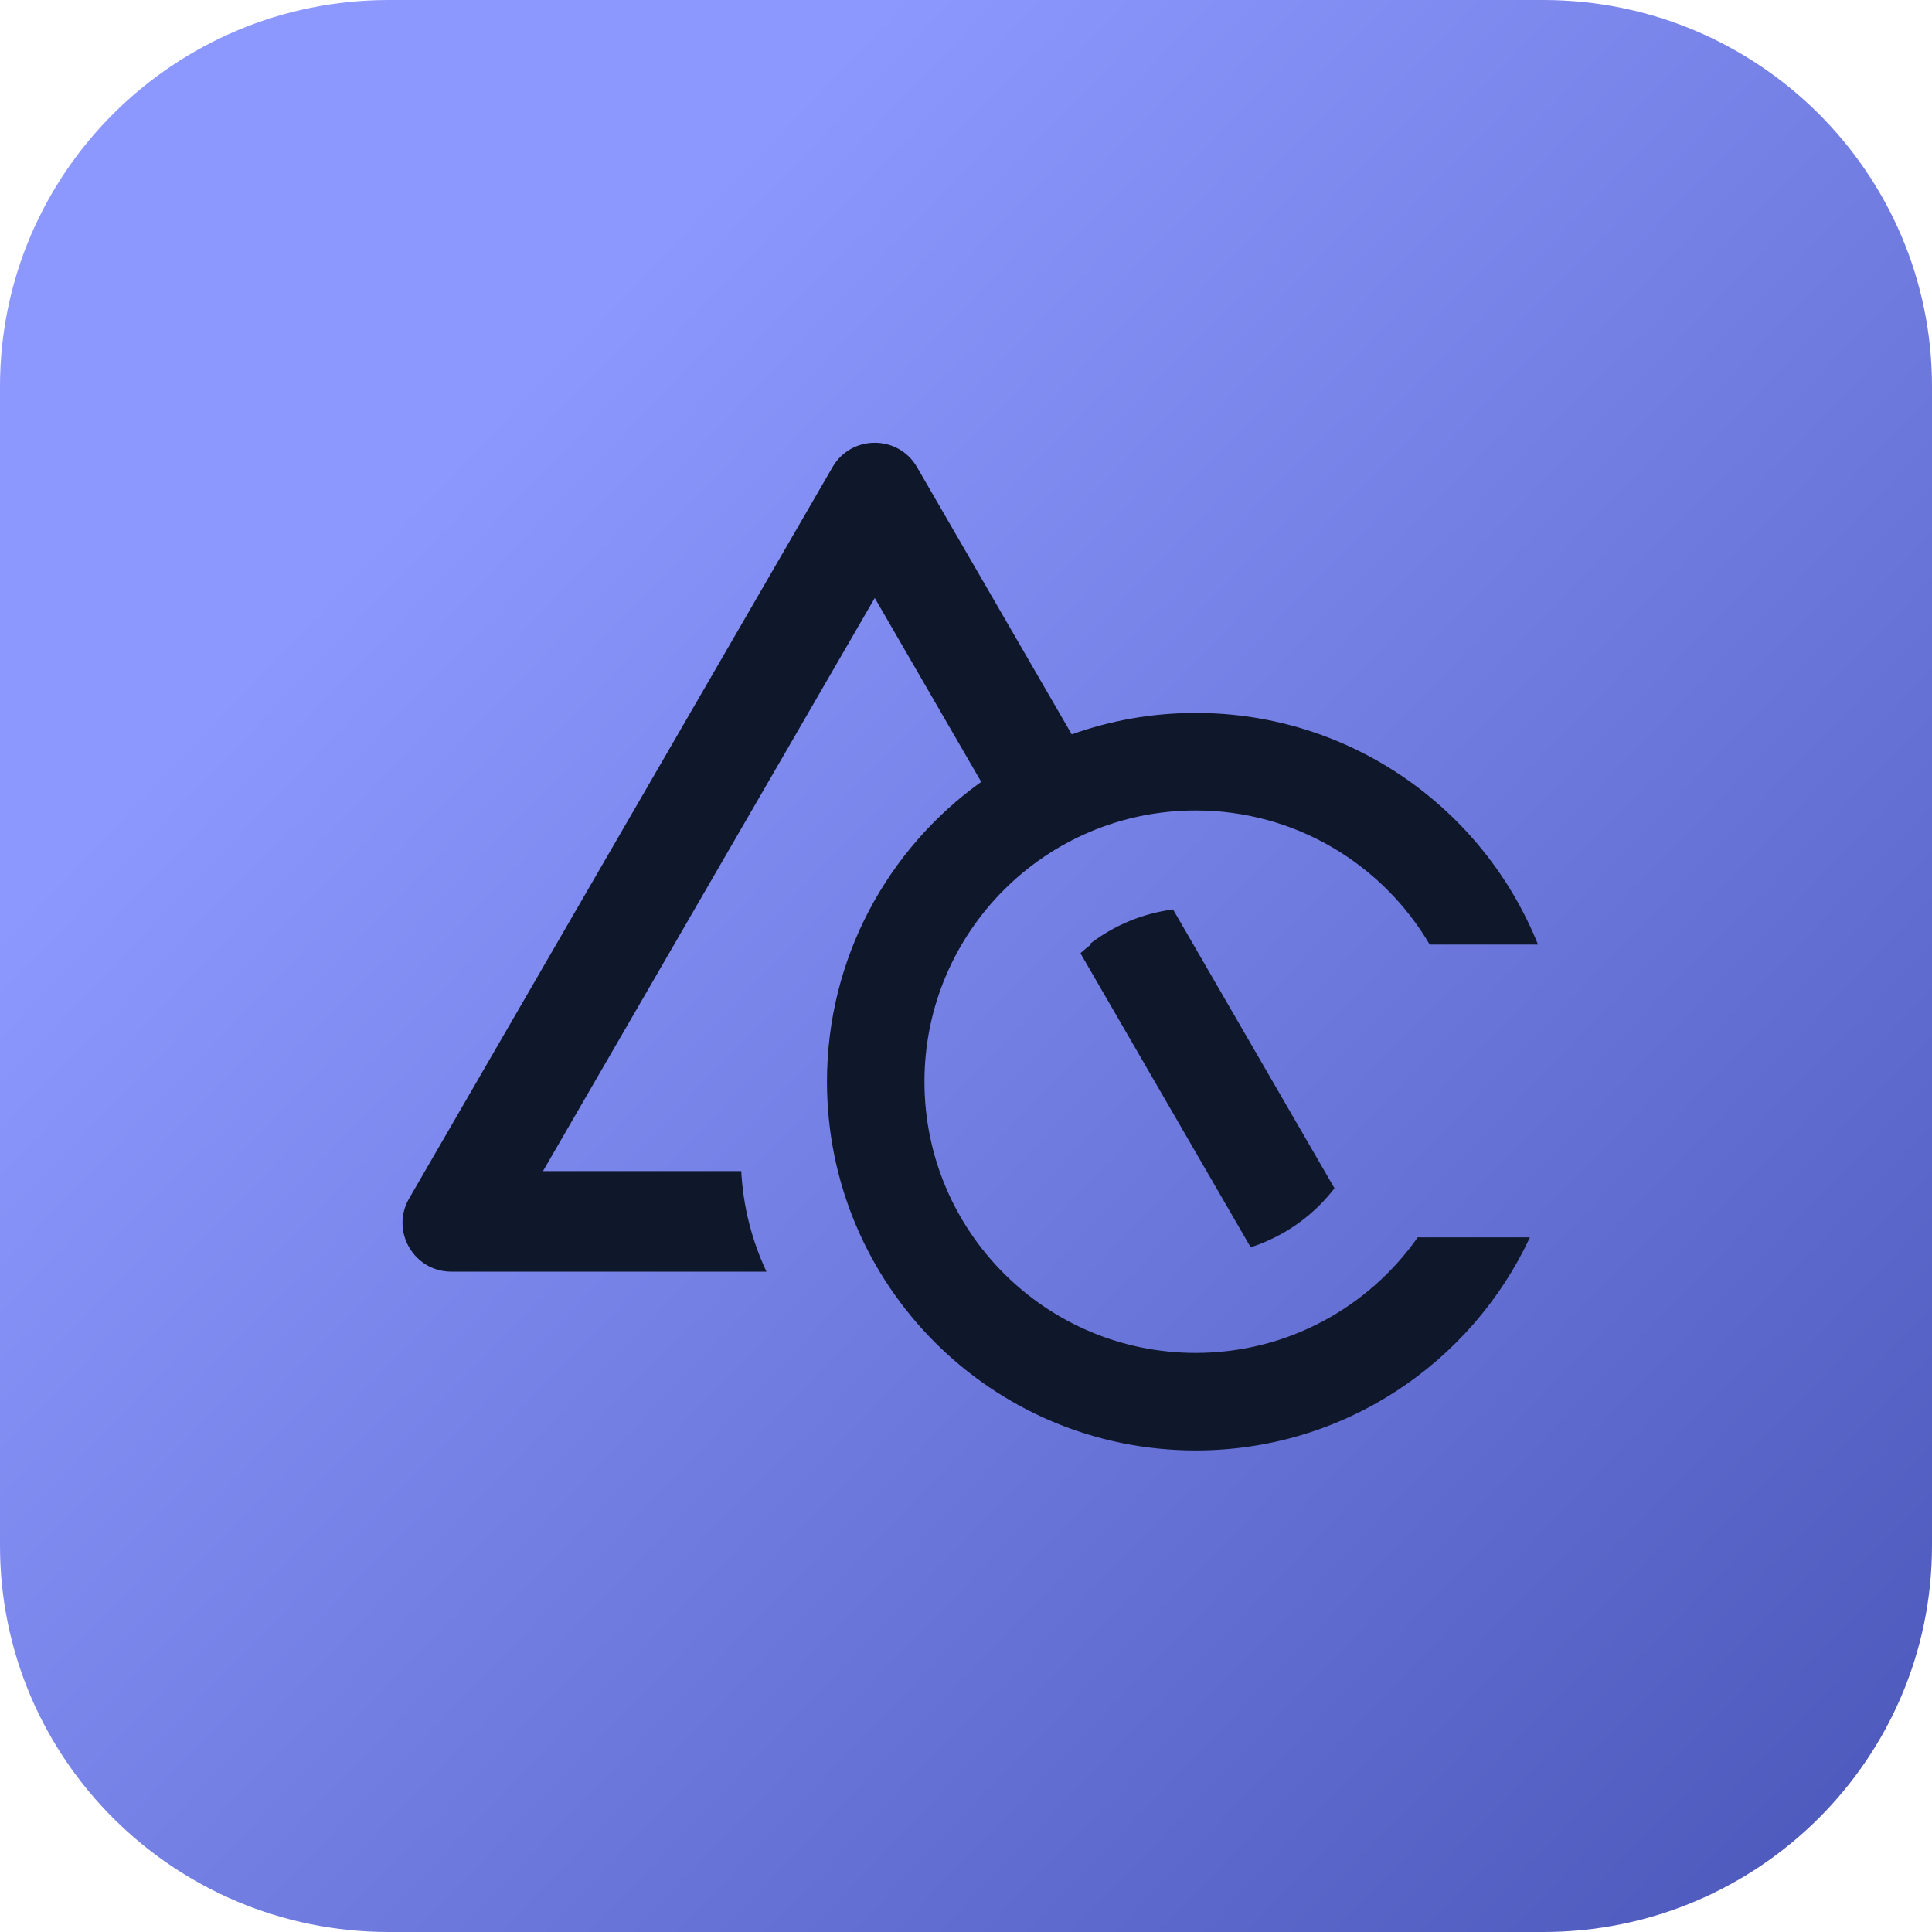 <svg xmlns="http://www.w3.org/2000/svg" width="48" height="48" viewBox="0 0 48 48" fill="none"><g clip-path="url(#clip0_1724_7756)"><path d="M0 9.6C0 4.298 4.325 0 9.66 0H38.34C43.675 0 48 4.298 48 9.6V38.4C48 43.702 43.675 48 38.34 48H9.66C4.325 48 0 43.702 0 38.4V9.6Z" fill="url(#paint0_linear_1724_7756)"/><path d="M20.685 11.604C21.152 10.799 22.315 10.799 22.782 11.604L26.627 18.245C27.589 17.901 28.626 17.713 29.707 17.713C33.562 17.713 36.858 20.095 38.211 23.467H35.52C34.35 21.474 32.185 20.136 29.707 20.136C25.985 20.136 22.969 23.153 22.968 26.874C22.968 30.595 25.985 33.613 29.707 33.613C31.988 33.613 34.004 32.477 35.223 30.742H38.011C36.553 33.868 33.384 36.036 29.707 36.036C24.647 36.036 20.546 31.933 20.546 26.874C20.546 23.803 22.058 21.087 24.378 19.425L21.733 14.857L13.49 29.096H18.416C18.463 29.985 18.683 30.828 19.043 31.594H11.213C10.28 31.593 9.697 30.583 10.165 29.775L20.685 11.604ZM33.155 29.522C32.73 30.074 32.165 30.531 31.483 30.832C31.348 30.892 31.211 30.944 31.073 30.989L26.843 23.683C26.925 23.609 27.011 23.537 27.099 23.469L27.089 23.443C27.674 22.996 28.378 22.694 29.144 22.595L33.155 29.522Z" fill="#0F172A"/></g><defs><linearGradient id="paint0_linear_1724_7756" x1="12.176" y1="10.286" x2="51.839" y2="48.332" gradientUnits="userSpaceOnUse"><stop stop-color="#8D98FE"/><stop offset="1" stop-color="#4752B5"/></linearGradient><clipPath id="clip0_1724_7756"><rect width="48" height="48" fill="white"/></clipPath></defs></svg>